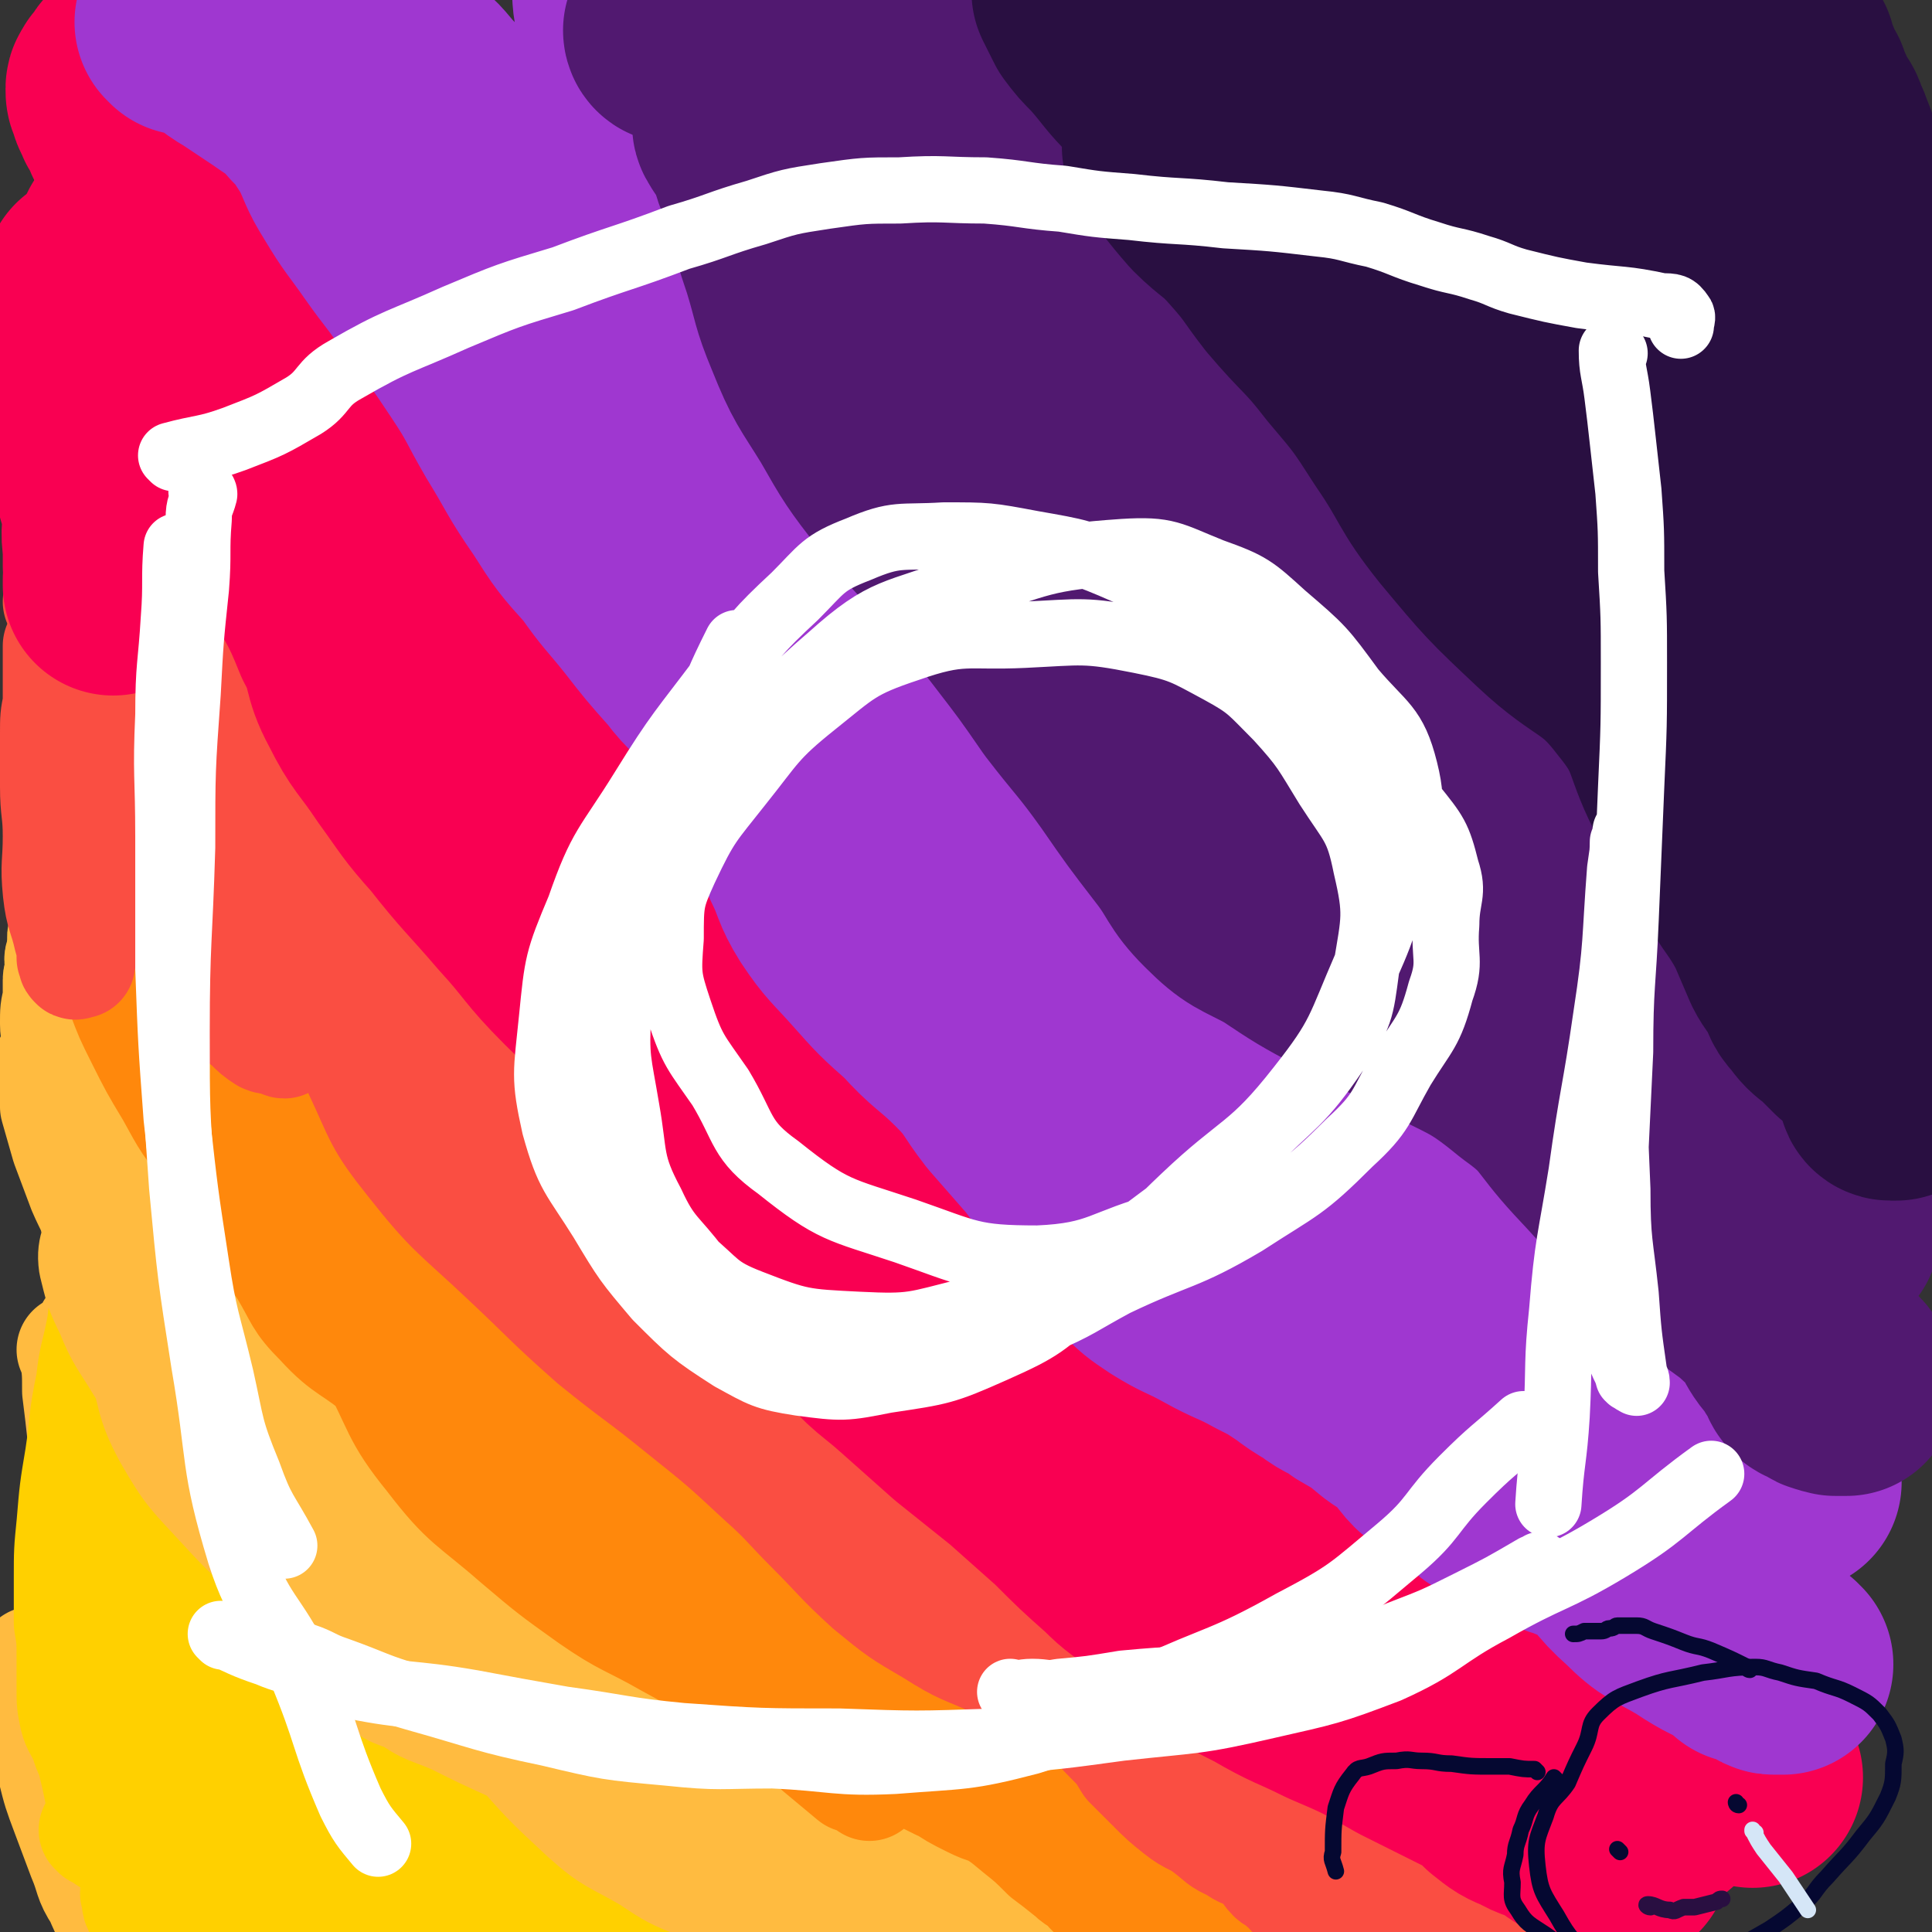 <svg viewBox='0 0 700 700' version='1.1' xmlns='http://www.w3.org/2000/svg' xmlns:xlink='http://www.w3.org/1999/xlink'><rect x="0" y="0" width="700" height="700" fill="#333333" stroke="none"/><g fill='none' stroke='#FFBB40' stroke-width='40' stroke-linecap='round' stroke-linejoin='round'><path d='M27,490c0,0 0,-1 -1,-1 0,0 1,0 1,1 0,0 0,0 0,0 1,7 1,7 1,14 1,8 1,8 2,17 2,15 1,15 3,29 2,17 1,17 4,33 2,15 2,15 4,29 2,13 1,13 4,25 2,11 3,10 5,21 1,6 -1,7 0,14 1,6 1,7 4,13 2,4 3,4 7,8 3,3 3,3 7,5 6,4 6,4 12,7 4,2 5,2 9,4 5,2 5,2 9,4 3,1 3,0 6,1 2,0 2,1 3,1 0,0 1,0 1,-1 -1,-1 -1,-1 -1,-3 -1,-3 -1,-4 -2,-7 -3,-9 -3,-9 -7,-17 -4,-9 -5,-9 -9,-17 -7,-13 -7,-13 -13,-26 -8,-17 -8,-17 -14,-34 -8,-22 -7,-22 -13,-45 -6,-20 -8,-20 -11,-41 -1,-11 2,-11 1,-22 0,-7 -1,-7 -3,-13 -1,-4 -1,-4 -2,-7 0,0 0,0 -1,0 0,0 0,-1 0,0 0,1 0,1 0,3 0,9 0,9 0,17 -1,14 -2,14 -2,29 -1,13 -1,13 0,27 0,13 1,13 2,25 1,12 1,12 3,23 1,9 1,9 4,18 2,7 2,7 5,13 3,6 4,6 6,12 1,3 -1,3 -1,7 1,5 1,5 2,9 1,1 1,1 2,2 '/><path d='M13,603c0,0 0,-1 -1,-1 0,0 1,0 1,0 1,7 1,7 2,14 0,5 0,5 1,11 1,7 1,7 3,14 2,8 2,8 5,16 3,8 3,8 6,16 3,7 2,8 6,14 3,7 3,7 8,12 3,4 3,4 6,7 3,2 2,3 5,4 6,1 6,0 11,0 7,-1 7,-1 14,-2 11,-2 11,-2 22,-5 10,-3 10,-2 21,-7 6,-2 5,-3 11,-6 5,-3 5,-4 10,-6 8,-2 8,-2 16,-4 9,-2 9,-2 18,-4 6,-2 6,-2 11,-4 2,-1 2,-1 5,-3 2,-1 2,-1 4,-2 0,0 0,0 0,0 '/><path d='M159,670c0,0 -1,-1 -1,-1 0,0 1,0 1,0 0,0 0,0 0,0 '/></g>
<g fill='none' stroke='#FEF190' stroke-width='40' stroke-linecap='round' stroke-linejoin='round'><path d='M46,513c0,0 -1,-2 -1,-1 0,5 1,6 1,11 0,7 0,7 0,14 0,12 0,12 0,23 0,13 1,13 1,26 0,13 -1,14 0,27 1,14 0,14 3,27 3,13 3,13 10,25 5,10 5,10 13,18 7,7 7,8 16,14 9,5 10,4 20,6 7,2 7,3 14,3 4,0 6,-1 7,-4 3,-5 1,-6 2,-11 0,-7 0,-7 1,-14 0,-9 1,-9 1,-18 0,-8 1,-9 -1,-16 -3,-12 -5,-12 -9,-23 -3,-10 -1,-11 -6,-21 -7,-15 -7,-15 -17,-28 -8,-11 -8,-11 -18,-21 -7,-8 -7,-8 -16,-16 -5,-5 -5,-5 -11,-9 -5,-3 -5,-4 -10,-6 -3,0 -3,1 -5,2 -1,0 -1,0 -1,0 -1,1 0,1 0,2 -2,4 -2,4 -3,8 -1,6 -1,7 0,13 0,7 0,7 1,14 1,7 1,7 2,15 2,10 2,10 4,20 2,9 3,9 5,18 2,11 -1,12 2,23 2,11 3,11 8,22 4,12 4,12 10,23 5,8 5,8 11,14 5,5 5,6 10,8 4,1 5,1 10,-1 4,-1 4,-1 7,-4 1,-2 0,-2 1,-4 '/></g>
<g fill='none' stroke='#FFD000' stroke-width='40' stroke-linecap='round' stroke-linejoin='round'><path d='M47,551c0,0 0,-1 -1,-1 0,0 1,0 1,0 0,0 0,0 0,0 0,6 0,6 0,12 0,6 0,6 0,12 0,10 0,10 0,20 0,13 -1,13 1,25 2,13 1,14 5,27 4,10 4,10 11,19 7,10 7,10 17,17 8,6 9,6 19,8 7,2 8,2 16,1 6,-2 7,-2 10,-6 3,-4 2,-6 2,-11 1,-7 1,-7 0,-14 -1,-8 -2,-8 -4,-16 -2,-12 0,-13 -5,-23 -7,-16 -8,-16 -18,-30 -11,-15 -11,-14 -23,-28 -8,-11 -8,-11 -17,-21 -6,-7 -6,-7 -12,-14 -3,-3 -3,-3 -5,-6 -2,-2 -3,-2 -4,-4 0,0 1,-1 1,-1 0,0 -1,0 -2,0 0,0 0,0 -1,1 0,0 0,0 0,0 0,0 0,1 0,1 1,3 1,3 1,5 2,5 2,5 4,11 2,8 2,7 4,15 2,9 0,10 3,19 4,12 4,12 10,23 7,12 7,12 16,24 8,10 9,10 18,20 6,7 6,7 14,14 5,5 5,5 11,10 2,2 3,1 5,4 1,0 1,1 1,1 0,1 -1,1 -1,1 0,0 0,0 0,0 -1,-7 -1,-7 -3,-14 -4,-12 -3,-12 -9,-23 -11,-21 -13,-20 -25,-40 -11,-17 -10,-17 -21,-34 -8,-12 -9,-12 -16,-24 -4,-8 -3,-8 -7,-16 -2,-6 -4,-6 -4,-11 -1,-6 2,-6 2,-11 1,-5 0,-5 -1,-11 -1,-5 -1,-5 -2,-10 0,-4 0,-4 0,-7 0,-3 0,-3 1,-5 0,-2 0,-2 0,-4 1,-1 1,-1 1,-2 0,0 0,0 0,0 0,1 0,1 -1,3 0,3 0,3 0,6 -1,9 -1,9 -2,17 -2,11 -3,11 -4,21 -3,14 -2,14 -4,27 -2,12 -2,12 -3,24 -1,10 -1,10 -1,20 0,8 0,8 0,16 1,6 1,6 1,12 0,6 0,6 0,12 0,5 0,5 1,10 1,4 2,4 4,9 1,4 2,4 3,9 1,4 1,4 2,9 2,5 2,5 4,10 1,3 1,3 3,7 2,3 2,3 3,6 2,4 3,4 4,8 0,3 -1,3 -1,6 1,3 0,4 2,6 2,3 2,3 4,6 3,3 3,2 5,5 4,3 3,3 7,6 4,3 4,3 8,4 5,2 5,2 9,3 4,2 4,2 8,2 4,1 4,1 8,1 2,0 2,0 5,0 2,0 2,0 5,0 1,0 0,-1 1,-1 1,0 1,0 2,0 0,0 0,0 1,0 0,-1 -1,-1 -1,-2 -2,-3 -1,-3 -3,-5 -2,-1 -3,-1 -5,-2 '/><path d='M35,664c0,0 0,-1 -1,-1 0,0 1,0 1,0 0,0 0,0 0,0 0,1 0,0 -1,0 0,0 1,0 1,0 0,0 0,0 0,0 0,1 0,0 -1,0 0,0 1,0 1,0 3,3 3,3 7,5 9,6 9,6 19,10 9,3 9,2 19,5 11,2 11,3 22,5 10,1 10,0 21,0 6,0 6,0 13,1 5,0 5,0 11,1 13,1 13,2 27,3 14,2 14,1 28,3 10,1 10,1 21,2 10,1 10,0 20,0 7,0 7,1 15,1 6,0 6,0 12,-1 5,0 5,-1 9,-1 6,-1 6,0 11,-1 3,-1 3,-1 6,-2 3,-1 3,-1 6,-2 1,-1 1,-1 2,-2 0,0 0,0 0,0 '/><path d='M126,653c0,0 -1,-1 -1,-1 0,0 1,0 1,0 0,0 0,0 0,0 0,1 -1,0 -1,0 4,0 5,0 9,0 7,1 7,1 14,3 10,2 10,1 20,3 7,2 7,3 13,5 5,2 5,1 9,3 5,1 5,1 9,3 1,1 1,1 2,2 0,1 0,1 0,2 0,0 0,0 0,1 0,0 0,0 0,0 -2,-1 -2,-1 -3,-2 -3,-2 -3,-2 -5,-4 -6,-5 -6,-5 -13,-10 -5,-6 -5,-6 -11,-11 -9,-8 -9,-8 -19,-14 -15,-10 -17,-9 -31,-20 -10,-7 -9,-9 -18,-18 -8,-10 -9,-10 -17,-21 -8,-11 -9,-10 -15,-22 -5,-10 -4,-10 -7,-21 -3,-8 -3,-8 -5,-17 -2,-7 -2,-7 -4,-14 -1,-8 -1,-8 -2,-15 0,-6 -1,-6 -1,-12 -1,-6 -1,-6 -1,-13 0,-6 0,-6 0,-12 -1,-5 -1,-5 -2,-10 0,-4 0,-4 1,-9 0,-2 0,-2 0,-5 1,-3 1,-3 1,-6 0,-1 0,-1 0,-2 0,0 0,0 0,-1 0,-1 0,-1 0,-1 0,-1 -1,-1 -1,-2 0,0 0,-1 0,-1 0,0 0,0 0,1 0,0 0,0 0,1 0,2 0,2 0,5 -1,4 -1,4 -1,8 0,8 0,8 0,16 0,8 0,8 0,16 0,9 0,9 0,19 0,10 0,10 0,21 0,9 0,9 0,19 0,9 0,9 0,19 0,8 0,8 0,17 0,9 0,9 0,17 0,9 -1,9 0,18 1,10 1,10 4,20 3,9 3,10 7,19 4,9 4,9 10,17 6,8 7,8 14,14 9,8 9,8 19,14 9,6 10,5 20,10 6,3 6,3 12,6 3,1 3,1 6,2 9,1 9,1 18,2 '/></g>
<g fill='none' stroke='#FFBB40' stroke-width='40' stroke-linecap='round' stroke-linejoin='round'><path d='M47,402c0,0 -1,-1 -1,-1 0,3 1,4 1,8 0,4 0,4 0,8 0,6 0,6 0,11 0,8 -1,8 0,15 1,10 1,10 3,19 4,14 4,14 10,28 7,16 7,16 16,31 10,16 9,16 20,31 10,12 12,11 22,23 8,10 9,10 15,21 3,6 0,8 4,12 5,6 7,5 14,8 8,4 8,2 16,5 8,3 8,4 15,8 5,2 5,3 11,5 4,2 4,2 8,3 4,1 4,1 8,2 3,0 3,0 5,1 3,0 3,-1 6,-1 0,0 0,0 1,1 1,0 1,0 1,0 1,0 1,0 1,0 0,0 0,0 0,0 -1,0 -1,0 -2,0 -5,-2 -5,-2 -9,-4 -6,-4 -7,-3 -13,-7 -7,-5 -7,-5 -13,-10 -7,-6 -7,-6 -15,-12 -11,-9 -11,-9 -22,-18 -17,-12 -19,-10 -35,-24 -13,-12 -11,-13 -22,-26 -11,-13 -12,-12 -22,-26 -10,-12 -10,-12 -17,-26 -5,-11 -4,-11 -7,-23 -2,-8 -1,-8 -3,-16 -2,-7 -3,-7 -5,-15 0,-4 2,-5 1,-9 -2,-5 -3,-5 -6,-10 -3,-6 -4,-5 -7,-11 -3,-4 -3,-4 -5,-9 -1,-2 0,-2 0,-5 -1,-2 -2,-2 -3,-4 0,-1 1,-1 1,-1 0,0 0,0 0,-1 0,0 0,0 1,0 0,0 0,0 0,-1 0,0 0,-1 0,0 1,0 2,1 2,2 2,1 2,1 3,2 1,5 2,5 3,9 2,6 2,6 3,12 1,9 1,9 3,17 2,11 2,11 5,21 3,11 4,11 7,22 3,12 2,12 5,24 5,15 3,16 10,29 8,14 9,14 20,26 10,11 11,11 23,22 11,9 13,7 22,18 7,8 5,9 12,18 4,5 3,6 9,10 8,6 9,5 18,9 10,5 10,5 21,10 8,3 8,3 16,7 9,4 9,5 18,8 4,1 4,1 8,1 '/><path d='M51,400c0,0 -1,-1 -1,-1 0,3 1,4 1,7 0,4 0,4 1,7 1,7 0,7 2,13 2,9 2,9 6,17 5,11 4,11 11,21 9,13 10,13 20,26 12,14 13,13 24,28 8,9 8,9 15,20 6,9 4,10 10,19 7,9 7,9 16,16 11,9 12,8 24,17 8,5 7,6 15,12 7,4 7,5 13,9 7,4 7,4 14,8 6,3 7,2 14,5 5,2 5,1 11,4 5,2 5,2 10,4 3,1 3,1 6,2 3,1 3,1 5,3 2,1 2,2 3,3 1,1 1,1 2,2 1,0 1,0 2,0 0,1 1,0 1,1 0,0 0,0 0,0 0,1 0,1 0,1 0,1 0,1 -1,1 -1,1 -2,1 -4,0 -3,0 -3,0 -7,-1 -8,-2 -8,-2 -16,-5 -12,-5 -12,-5 -24,-11 -12,-6 -12,-6 -23,-13 -12,-9 -12,-9 -22,-19 -15,-15 -13,-17 -29,-31 -19,-16 -23,-12 -41,-30 -14,-15 -11,-18 -22,-36 -10,-15 -10,-15 -19,-30 -9,-13 -9,-13 -16,-27 -5,-9 -4,-9 -8,-19 -3,-8 -3,-8 -6,-16 -2,-7 -1,-7 -3,-13 -1,-6 0,-6 -1,-12 -2,-7 -3,-7 -6,-14 -1,-4 -1,-4 -2,-9 -2,-5 -1,-5 -2,-10 -1,-4 -1,-4 -1,-8 -1,-2 0,-2 0,-3 0,-2 0,-2 1,-3 0,0 0,0 1,0 0,-1 0,-1 0,-1 0,0 0,0 0,0 1,1 1,1 2,1 1,0 1,0 1,1 2,1 2,1 3,2 3,3 2,3 5,6 3,6 4,6 7,11 3,7 4,7 6,15 3,10 0,10 3,20 4,14 5,14 11,28 7,15 6,16 15,30 9,16 10,16 21,32 10,15 12,14 21,30 8,14 8,15 14,30 4,11 2,11 7,22 6,11 5,12 14,20 9,9 11,7 22,14 8,5 8,6 16,10 9,5 9,5 19,9 10,3 10,3 20,5 10,3 10,2 20,5 5,2 5,2 11,4 5,1 5,2 10,4 4,1 5,1 8,3 5,2 5,2 9,6 4,3 4,4 8,7 0,0 0,0 0,0 '/><path d='M224,614c0,0 -1,-1 -1,-1 0,0 0,0 1,0 0,0 0,0 0,0 7,3 7,2 14,5 7,3 6,4 12,8 7,4 7,4 14,9 10,7 10,8 21,15 10,7 10,6 20,12 9,5 9,5 18,10 6,4 6,4 13,7 7,4 7,4 13,7 3,2 3,2 6,5 1,1 1,1 2,3 0,2 0,2 0,4 0,0 0,0 0,1 0,0 0,0 0,1 0,0 0,0 0,0 0,0 0,0 0,0 -1,0 -1,0 -2,0 -1,0 -1,0 -2,0 -5,-1 -5,-1 -9,-3 -7,-3 -7,-3 -15,-6 -8,-5 -8,-4 -16,-9 -12,-8 -11,-9 -23,-16 -13,-8 -14,-7 -28,-15 -15,-8 -16,-7 -31,-15 -14,-7 -14,-7 -27,-14 -11,-6 -12,-5 -20,-13 -9,-8 -9,-9 -16,-19 -8,-13 -7,-14 -15,-26 -10,-13 -10,-13 -21,-26 -12,-13 -15,-11 -24,-26 -6,-9 -2,-12 -7,-22 -4,-10 -5,-9 -12,-18 -5,-7 -6,-6 -12,-13 -4,-5 -4,-5 -8,-9 -4,-5 -4,-5 -7,-11 -2,-2 -2,-2 -3,-5 -1,-2 -1,-2 -2,-4 0,0 0,0 0,-1 0,0 0,0 0,0 0,0 0,0 0,0 2,2 3,2 4,4 11,15 11,16 21,31 15,22 16,21 29,43 14,25 11,26 24,51 11,19 10,20 22,37 13,19 14,19 28,35 13,15 13,15 27,28 10,9 11,8 23,15 9,6 9,6 19,10 8,4 8,4 15,7 5,2 5,2 11,4 3,1 3,0 6,1 3,0 4,-1 7,0 2,0 2,1 5,1 2,1 2,1 5,1 2,1 2,1 4,1 0,0 0,0 1,0 0,0 1,0 0,0 0,-1 0,-1 -1,-1 -2,-2 -3,-1 -5,-3 -8,-5 -8,-6 -16,-11 -11,-8 -11,-8 -22,-15 -18,-12 -18,-11 -36,-23 -15,-10 -15,-10 -30,-21 -12,-9 -12,-9 -24,-19 -12,-10 -11,-12 -23,-21 -18,-13 -20,-9 -37,-22 -13,-10 -12,-12 -23,-23 -12,-12 -12,-11 -23,-23 -9,-10 -9,-10 -17,-21 -6,-10 -7,-10 -11,-20 -4,-8 -4,-9 -6,-17 -1,-7 2,-7 1,-13 -1,-7 -2,-7 -5,-14 -3,-8 -3,-8 -6,-16 -2,-7 -2,-7 -4,-14 0,-6 0,-6 0,-12 0,-5 1,-5 1,-10 0,-4 -1,-4 -1,-8 0,-5 0,-5 1,-9 0,-3 0,-3 0,-7 0,-2 1,-2 1,-4 0,-3 -1,-3 0,-5 0,-1 1,0 2,-1 1,-1 0,-1 1,-2 0,-1 1,0 2,-1 1,0 1,0 2,0 1,0 2,0 3,1 2,3 2,3 4,7 4,6 4,6 7,12 5,11 4,12 8,23 6,16 5,17 12,32 11,21 11,20 24,39 10,16 11,15 22,30 11,15 13,14 22,30 6,11 2,13 6,25 5,11 5,11 12,21 7,10 8,9 17,18 8,7 9,7 17,14 6,6 6,7 12,12 7,6 7,6 14,11 7,5 7,5 15,8 6,3 6,3 12,5 7,4 7,4 14,7 4,2 4,2 8,4 3,1 3,2 6,4 2,1 2,0 4,1 1,0 1,0 2,1 1,1 1,1 2,1 0,1 0,1 1,2 0,0 1,0 1,0 0,0 0,0 0,0 1,0 0,0 1,0 0,0 0,0 0,0 1,0 1,0 1,0 0,0 0,0 0,1 -1,0 -1,-1 -1,-1 -5,-2 -5,-2 -9,-5 -11,-6 -12,-6 -21,-14 -17,-13 -17,-13 -31,-28 -16,-17 -16,-17 -30,-36 -11,-15 -11,-15 -20,-30 -4,-6 -4,-7 -6,-13 -1,-4 -1,-5 -1,-7 0,-1 0,0 1,1 0,0 0,0 0,0 0,0 0,0 0,0 5,6 5,6 11,12 12,13 12,13 25,24 18,17 18,17 36,33 15,14 15,15 30,29 15,14 14,15 29,29 12,10 12,11 25,20 11,7 12,7 24,12 10,5 10,4 20,7 8,2 8,1 15,2 6,1 6,1 12,2 3,0 3,1 7,1 2,0 2,-1 4,-1 2,0 2,0 4,0 1,0 1,0 3,0 0,0 0,1 1,1 0,0 0,0 0,0 -2,-2 -2,-2 -4,-3 -2,-2 -2,-2 -5,-4 -3,-1 -3,-1 -7,-2 -5,-2 -5,-2 -11,-4 -8,-2 -9,-1 -17,-3 -10,-2 -10,-1 -20,-3 -9,-2 -9,-2 -17,-5 -9,-3 -9,-2 -18,-6 -10,-4 -10,-4 -19,-8 -12,-5 -12,-5 -24,-10 -17,-8 -17,-7 -33,-17 -15,-8 -15,-8 -29,-19 -13,-9 -14,-9 -24,-21 -7,-8 -6,-9 -11,-20 -4,-7 -4,-7 -7,-15 -1,-4 -1,-4 -2,-8 0,-3 0,-3 0,-6 0,-1 0,-1 -1,-3 0,0 0,0 0,0 '/></g>
<g fill='none' stroke='#FF880C' stroke-width='40' stroke-linecap='round' stroke-linejoin='round'><path d='M46,305c0,0 0,-1 -1,-1 0,0 1,0 1,1 0,2 0,2 0,5 1,5 0,5 1,9 2,7 2,7 6,14 5,10 5,10 12,19 10,14 11,13 23,26 13,14 14,13 26,29 11,13 10,14 20,28 6,9 4,12 12,19 14,11 17,8 33,18 12,7 11,8 23,16 14,9 15,8 28,17 12,8 12,9 23,18 8,7 9,6 16,15 7,8 6,8 11,17 6,8 5,8 10,16 5,8 5,8 10,16 6,7 5,7 12,14 6,7 6,7 13,13 6,6 7,6 14,12 6,6 6,6 13,12 3,3 3,4 7,7 3,3 3,3 6,6 1,1 1,2 3,3 1,1 1,0 2,1 1,0 1,0 1,0 0,0 0,0 0,0 0,0 0,0 0,0 -1,1 0,2 -1,2 -1,1 -1,1 -2,1 -2,0 -2,-1 -5,-1 -5,-2 -5,-1 -11,-4 -6,-3 -6,-3 -12,-7 -10,-6 -10,-6 -20,-12 -12,-6 -13,-5 -24,-13 -13,-10 -12,-11 -25,-22 -18,-16 -19,-15 -37,-31 -16,-14 -16,-14 -32,-30 -13,-12 -13,-12 -25,-26 -9,-9 -9,-10 -17,-20 -8,-9 -7,-10 -15,-17 -12,-12 -14,-10 -26,-21 -10,-9 -10,-10 -17,-20 -5,-9 -4,-10 -9,-19 -5,-7 -5,-7 -11,-15 -5,-6 -5,-6 -11,-13 -4,-5 -4,-5 -8,-10 -2,-4 -3,-4 -6,-7 -2,-3 -2,-3 -5,-6 -1,-1 0,-2 -1,-4 -1,-1 -1,-1 -2,-3 0,-1 0,0 -1,-1 0,-1 0,-1 -1,-1 0,0 0,0 0,0 -1,-1 -1,-1 -1,-1 0,0 1,0 1,0 0,0 0,-1 0,-1 0,1 0,1 1,2 1,3 1,3 3,5 6,12 5,12 12,23 10,16 11,15 22,31 15,20 16,19 30,40 11,18 9,19 20,38 10,18 8,20 21,36 13,17 15,16 31,30 13,11 13,11 27,21 13,9 14,8 28,16 11,6 11,6 22,12 9,5 9,5 17,10 7,4 7,4 14,7 7,4 7,5 14,9 8,3 8,3 15,7 9,3 9,3 17,7 8,3 8,3 15,7 7,4 7,4 13,9 5,4 5,4 10,9 4,3 4,3 9,7 3,3 4,2 7,6 4,2 3,3 6,6 4,3 4,3 8,5 5,4 5,4 10,7 5,4 5,4 11,7 6,2 6,3 12,5 6,3 7,2 13,5 4,1 4,2 8,4 3,1 3,1 6,3 2,1 2,1 4,2 2,1 1,1 3,2 2,0 2,0 4,1 1,0 1,0 2,0 1,0 1,0 1,0 1,0 1,0 1,1 1,0 1,0 1,0 0,0 0,1 -1,1 -2,0 -2,0 -4,-1 -9,-5 -10,-5 -17,-13 -11,-12 -9,-14 -21,-26 -19,-20 -21,-19 -41,-38 -20,-18 -20,-18 -39,-35 -16,-15 -16,-15 -32,-29 -12,-10 -12,-10 -24,-19 -8,-7 -8,-7 -17,-14 -4,-4 -4,-4 -9,-7 -2,-2 -3,-2 -5,-4 -2,-1 -2,-2 -2,-3 -1,-2 -1,-2 -1,-3 0,-1 0,-1 0,-2 0,0 0,0 0,0 1,0 1,-1 1,-1 1,1 1,1 1,2 2,2 2,2 5,4 7,9 7,9 15,18 11,10 10,11 22,20 16,15 17,14 34,28 14,11 13,11 27,21 11,8 11,8 22,16 8,6 8,6 16,11 7,4 8,4 16,8 8,3 8,3 16,6 6,2 6,1 13,3 2,0 2,0 4,0 2,0 2,0 4,1 0,0 1,0 1,0 0,1 0,1 0,1 0,1 0,1 -1,2 0,0 -1,0 -2,1 -1,0 -1,0 -2,1 -2,0 -2,0 -4,0 -3,-1 -3,-1 -6,-3 -6,-3 -6,-4 -12,-8 -10,-6 -9,-6 -19,-11 -14,-7 -14,-6 -28,-14 -15,-7 -15,-7 -30,-16 -15,-10 -15,-10 -30,-21 -16,-11 -16,-10 -30,-23 -11,-10 -11,-11 -21,-22 -9,-10 -8,-10 -16,-20 -8,-9 -8,-10 -16,-18 -8,-7 -9,-7 -18,-13 -9,-7 -10,-6 -19,-13 -9,-7 -9,-7 -17,-15 -9,-9 -10,-8 -17,-18 -8,-10 -7,-10 -13,-20 -4,-8 -4,-8 -8,-15 -2,-6 -1,-6 -5,-11 -4,-5 -5,-4 -11,-9 -7,-5 -7,-5 -14,-10 -6,-4 -6,-4 -12,-9 -4,-4 -5,-3 -7,-8 -2,-3 0,-4 -1,-7 -2,-3 -2,-3 -4,-5 -3,-2 -3,-1 -6,-2 -1,0 -1,0 -1,0 0,0 0,0 0,0 0,0 0,0 0,0 0,0 0,0 0,0 2,1 2,0 4,1 5,3 6,2 9,6 7,8 5,10 10,19 9,16 7,17 17,31 18,25 21,23 40,47 18,23 17,24 35,48 17,22 18,21 35,43 13,15 14,15 26,30 8,10 8,10 16,20 6,7 6,7 12,15 3,4 3,4 7,9 1,2 1,2 3,5 1,1 1,1 2,2 0,0 0,0 0,0 0,0 0,0 0,0 0,0 0,0 0,0 0,0 0,0 0,0 -3,-2 -3,-2 -6,-3 -6,-5 -6,-5 -12,-10 -8,-7 -7,-7 -16,-14 -15,-12 -15,-12 -30,-24 -19,-15 -19,-15 -37,-30 -15,-12 -15,-12 -30,-26 -13,-11 -12,-12 -25,-23 -10,-10 -9,-10 -20,-19 -11,-10 -13,-8 -23,-19 -8,-8 -7,-9 -13,-19 -7,-10 -5,-11 -12,-21 -7,-11 -8,-11 -15,-22 -8,-10 -8,-10 -14,-21 -6,-10 -6,-10 -11,-20 -4,-8 -4,-8 -7,-16 -2,-7 -3,-7 -4,-14 -1,-5 1,-6 1,-11 -1,-5 -2,-4 -3,-9 -2,-5 -2,-5 -3,-10 -2,-7 -1,-7 -2,-14 -1,-6 -2,-6 -3,-11 0,-5 1,-5 1,-10 1,-4 1,-4 1,-8 0,-2 0,-2 1,-5 0,-1 0,-1 0,-3 0,0 0,0 0,-1 0,0 0,0 0,0 0,0 0,0 0,0 0,-1 1,-1 1,-1 0,-1 1,-1 1,-1 0,0 0,0 0,-1 0,0 0,0 0,0 '/><path d='M47,250c0,0 -1,-1 -1,-1 0,5 1,6 1,11 0,7 0,7 0,14 0,10 0,10 0,20 1,14 1,14 3,28 2,16 2,16 6,32 5,17 3,18 10,34 7,17 10,16 19,31 0,1 0,1 1,2 '/></g>
<g fill='none' stroke='#FA4E42' stroke-width='40' stroke-linecap='round' stroke-linejoin='round'><path d='M52,211c0,0 -1,-1 -1,-1 0,4 0,5 1,9 2,11 2,11 5,21 3,11 3,11 8,22 5,13 5,13 12,26 8,15 8,15 17,30 10,17 12,16 21,34 9,17 7,19 15,36 8,17 7,18 19,33 15,19 16,18 34,35 16,15 15,15 32,30 16,13 16,12 32,25 15,12 15,12 29,25 9,8 9,9 18,18 10,10 10,11 21,21 11,9 11,9 23,16 11,7 11,6 22,11 8,4 9,4 16,8 8,4 8,4 15,10 6,4 6,5 11,10 4,4 4,4 7,9 4,4 4,4 8,8 5,5 5,5 10,9 5,4 6,3 11,7 4,3 4,4 9,6 4,3 4,2 8,4 4,3 3,4 6,7 1,1 1,0 2,1 1,1 1,1 2,2 2,1 2,2 3,3 1,1 1,1 2,1 1,1 1,1 2,2 1,1 1,1 2,2 2,1 2,1 3,2 2,1 2,1 4,1 1,1 1,1 3,2 2,0 2,1 4,1 1,0 2,0 3,0 1,1 1,1 2,1 2,0 2,0 3,0 1,1 1,1 2,1 0,0 0,0 1,1 0,0 0,0 1,0 0,1 0,1 0,1 0,0 0,0 1,1 0,0 0,0 1,0 0,0 0,0 0,1 1,0 1,0 1,0 0,0 1,1 1,1 -1,-1 -1,-1 -2,-2 -5,-5 -5,-5 -10,-9 -8,-7 -9,-6 -16,-13 -10,-10 -10,-10 -19,-20 -9,-10 -7,-11 -17,-20 -12,-13 -12,-12 -25,-23 -15,-13 -15,-13 -30,-25 -19,-15 -19,-15 -37,-30 -15,-11 -15,-11 -29,-22 -11,-9 -11,-9 -22,-18 -8,-7 -8,-7 -15,-13 -8,-7 -8,-7 -16,-13 -11,-8 -11,-8 -22,-16 -15,-11 -15,-10 -29,-22 -14,-12 -14,-12 -26,-25 -10,-10 -10,-11 -18,-22 -6,-9 -5,-10 -11,-19 -6,-7 -5,-8 -13,-13 -11,-9 -13,-6 -25,-15 -11,-8 -10,-8 -19,-18 -9,-9 -8,-9 -15,-19 -8,-11 -9,-10 -17,-21 -6,-10 -5,-10 -11,-21 -4,-9 -5,-9 -9,-19 -3,-8 -2,-8 -4,-16 -1,-7 -2,-7 -3,-14 -2,-4 -2,-4 -2,-8 -1,-4 0,-4 1,-8 0,-3 1,-3 1,-6 0,-2 -1,-1 -2,-3 -1,-1 -1,-1 -1,-2 0,0 0,0 0,0 1,-1 1,-1 1,-1 0,0 0,0 0,0 0,0 0,0 0,0 0,-1 0,-1 0,-1 0,1 0,1 1,2 1,1 1,1 1,3 2,5 2,5 2,9 1,6 1,6 1,12 0,6 0,6 0,11 0,4 0,4 0,8 0,5 0,5 0,9 0,2 0,2 0,4 0,2 0,2 0,4 0,1 0,1 0,3 0,1 0,1 0,2 0,0 0,0 0,1 0,0 0,0 0,1 0,0 0,1 0,1 0,-2 0,-3 0,-5 0,-4 0,-4 0,-8 0,-5 0,-5 -1,-10 -1,-5 -1,-5 -2,-10 0,-4 0,-4 -1,-9 0,-3 -1,-3 -1,-6 0,-2 0,-2 0,-4 0,-1 0,-1 1,-3 0,0 0,0 0,-1 0,0 0,0 0,0 0,0 0,0 0,0 -1,1 -1,1 -1,2 0,4 -1,4 -1,7 -1,11 -1,11 -2,22 -1,13 -1,13 -2,25 -1,14 -1,14 -3,27 -1,11 -1,11 -3,22 -1,5 -2,5 -3,11 0,3 0,3 0,6 -1,2 -1,2 -1,3 1,1 1,1 1,2 0,0 0,-1 0,0 0,0 0,0 0,0 0,1 1,1 1,1 -1,0 -2,1 -2,0 -1,0 0,-1 -1,-2 0,-3 0,-4 -1,-7 -2,-9 -3,-8 -4,-17 -1,-10 0,-10 0,-20 0,-9 -1,-9 -1,-18 0,-10 0,-10 0,-19 0,-6 0,-6 1,-11 0,-4 0,-4 0,-8 0,-3 0,-3 0,-5 0,-2 0,-2 0,-3 0,-1 0,-1 0,-1 0,-1 0,-1 0,-1 0,-1 0,-1 0,-2 0,-1 0,-1 0,-1 0,0 0,0 0,0 '/><path d='M22,219c0,0 0,-1 -1,-1 0,0 1,0 1,1 0,0 0,0 0,0 0,0 0,-1 -1,-1 0,0 1,0 1,1 0,0 0,0 0,0 3,0 3,0 5,1 1,1 1,0 2,1 10,4 11,3 20,9 8,6 7,8 15,15 13,12 13,11 26,23 15,14 17,13 30,29 12,14 11,16 21,32 10,14 8,16 20,29 14,17 16,15 32,30 19,20 18,20 36,40 17,18 18,17 34,36 13,17 12,18 24,36 11,17 10,17 21,34 12,16 12,17 26,32 14,15 15,13 31,26 13,10 13,11 27,20 6,4 7,4 13,8 6,4 6,4 11,8 7,4 7,5 15,8 10,5 10,4 20,8 8,3 8,3 16,6 4,3 4,3 9,6 2,2 2,2 5,4 3,2 3,2 7,4 3,2 3,2 6,4 2,2 3,1 5,3 3,2 2,3 5,6 0,1 0,1 1,2 1,1 1,1 2,2 1,2 1,1 2,3 1,1 1,1 2,3 1,1 0,1 1,2 1,2 1,2 2,3 1,1 1,1 2,2 0,1 0,1 1,1 0,0 0,0 0,0 1,1 0,1 1,2 1,0 1,0 1,1 1,0 1,0 1,0 1,1 1,1 2,2 0,0 0,0 1,0 0,0 0,0 0,0 -1,-2 -1,-2 -3,-4 -7,-8 -7,-9 -15,-16 -17,-15 -17,-15 -34,-30 -12,-11 -11,-12 -24,-24 -13,-11 -13,-11 -26,-21 -14,-10 -15,-9 -28,-19 -15,-10 -15,-11 -29,-21 -16,-12 -15,-12 -31,-24 -16,-11 -16,-10 -32,-21 -14,-10 -14,-9 -27,-20 -16,-13 -15,-14 -30,-27 -19,-17 -20,-16 -36,-34 -14,-16 -14,-16 -25,-34 -8,-13 -7,-14 -14,-28 -6,-12 -5,-12 -11,-24 -8,-16 -6,-17 -16,-32 -14,-20 -19,-17 -33,-38 -11,-15 -7,-18 -17,-33 -8,-15 -11,-14 -20,-28 -7,-11 -7,-12 -13,-23 -5,-9 -5,-8 -9,-17 -3,-7 -2,-8 -4,-15 -2,-6 -3,-6 -4,-12 -1,-5 -1,-5 -1,-9 0,-4 2,-5 2,-8 -1,-2 -3,-1 -5,-3 -1,-1 -1,-1 -2,-2 -1,-1 -1,-1 -1,-1 0,0 0,0 0,0 0,0 0,-1 0,0 0,0 0,0 1,1 1,3 1,3 2,6 2,8 2,8 3,17 2,11 2,11 3,22 2,17 2,17 3,33 1,17 0,17 1,34 1,16 1,16 3,32 2,17 2,17 5,33 3,12 3,12 7,24 4,9 4,9 9,17 4,7 4,7 9,12 4,5 4,4 9,8 3,3 3,3 6,5 2,1 3,0 5,1 1,0 1,1 2,1 0,-1 1,-1 1,-1 0,-2 -1,-2 -1,-3 -5,-9 -6,-8 -11,-17 -7,-12 -6,-13 -12,-26 -7,-17 -7,-17 -14,-34 -5,-15 -6,-15 -10,-31 -4,-11 -3,-11 -6,-22 -2,-7 -2,-7 -4,-15 -1,-5 -1,-5 -2,-10 0,-4 0,-4 0,-7 0,-3 2,-4 0,-7 -1,-3 -2,-3 -4,-5 -3,-3 -3,-2 -6,-4 -1,-1 -1,-1 -3,-2 -1,0 -1,0 -1,-1 -1,0 -1,-1 -1,-1 0,-1 0,-1 0,-1 0,-1 1,-1 1,-1 1,0 1,0 1,-1 0,0 0,0 1,-1 '/><path d='M427,602c0,0 -1,-1 -1,-1 0,0 0,0 0,0 4,2 4,2 8,4 7,3 8,2 14,5 8,4 7,5 14,10 9,6 9,6 18,13 10,7 10,6 20,14 9,7 9,7 18,14 7,6 6,7 13,12 9,6 9,6 18,12 9,5 9,5 18,9 8,4 9,3 17,6 6,2 6,1 10,4 2,1 1,2 1,4 0,0 0,0 0,1 0,0 0,0 0,0 -1,1 -1,1 -1,1 0,0 0,0 0,1 0,0 0,0 0,0 -1,0 -1,0 -1,1 -1,0 -1,0 -1,-1 -1,0 -1,0 -2,0 -1,-1 -1,-1 -2,-1 -1,-1 -1,-1 -3,-2 -6,-3 -6,-3 -12,-6 -9,-4 -9,-5 -18,-9 -13,-5 -13,-5 -26,-10 -14,-5 -14,-5 -27,-11 -11,-5 -11,-6 -22,-13 -12,-6 -12,-6 -24,-13 -6,-4 -6,-5 -13,-9 -5,-5 -5,-5 -11,-9 -6,-4 -7,-4 -13,-7 -8,-5 -8,-5 -16,-10 -7,-4 -7,-4 -13,-10 -10,-8 -10,-8 -19,-17 -12,-11 -11,-12 -23,-23 -11,-12 -11,-12 -22,-24 -7,-8 -7,-8 -15,-16 -7,-8 -7,-8 -13,-16 -5,-6 -5,-6 -10,-12 -5,-7 -4,-8 -9,-15 -7,-10 -6,-10 -13,-19 -8,-10 -8,-10 -17,-18 -12,-12 -12,-12 -24,-23 -10,-9 -10,-9 -19,-19 -10,-9 -11,-9 -20,-20 -8,-8 -7,-9 -14,-18 -7,-9 -6,-10 -13,-19 -9,-11 -8,-11 -18,-21 -12,-12 -16,-9 -27,-21 -8,-10 -6,-11 -12,-22 -5,-11 -5,-11 -11,-21 -7,-11 -8,-10 -15,-21 -6,-9 -6,-9 -11,-19 -5,-8 -5,-8 -9,-17 -3,-6 -3,-6 -6,-13 -3,-6 -3,-5 -6,-11 -2,-5 -2,-5 -3,-10 0,-4 1,-4 1,-9 0,-3 0,-4 -1,-7 0,-2 -1,-2 -1,-4 -1,-3 -2,-3 -2,-5 -1,-1 0,-1 0,-3 0,-1 0,-1 -1,-2 0,-1 0,-1 0,-1 0,-1 0,-1 0,-2 0,-1 0,-1 0,-3 1,0 1,0 1,-1 0,0 0,0 0,-1 0,0 0,0 0,-1 0,0 0,0 0,0 0,-1 0,-1 0,-2 0,0 0,0 0,-1 0,0 0,0 0,-1 0,-1 0,-1 0,-2 0,-1 0,-1 0,-2 0,-1 0,-1 0,-3 0,-1 0,-1 0,-2 0,-1 0,-1 0,-3 0,-2 0,-2 0,-4 0,-1 0,-1 0,-2 0,-1 0,-1 0,-2 0,0 0,0 0,-1 0,-1 0,-1 0,-2 '/></g>
<g fill='none' stroke='#F90052' stroke-width='80' stroke-linecap='round' stroke-linejoin='round'><path d='M47,93c0,0 -1,-1 -1,-1 3,7 3,8 7,15 4,8 4,8 9,16 6,12 6,12 13,23 8,14 8,13 16,26 9,14 9,14 18,28 8,14 9,14 15,29 6,11 3,12 9,23 6,12 7,11 15,23 8,11 8,12 17,22 11,14 12,14 24,28 11,12 10,13 22,25 14,14 15,13 29,27 13,12 13,12 25,24 10,12 10,12 19,24 8,10 8,11 16,21 9,13 9,13 20,24 11,11 12,10 23,20 12,9 12,8 24,17 10,8 10,8 20,17 6,6 5,6 11,13 5,8 5,7 10,15 4,6 3,6 8,12 7,8 8,8 17,15 8,6 8,5 17,10 8,4 8,3 15,8 5,3 4,4 9,8 3,2 4,2 8,4 5,3 4,4 10,6 4,2 4,1 9,3 3,1 3,1 7,3 3,1 3,1 6,3 3,2 4,2 7,4 1,1 1,2 3,3 1,2 2,2 4,4 2,2 2,2 5,4 3,2 3,2 7,5 2,2 2,2 4,4 5,4 5,4 10,6 5,3 5,2 10,4 4,2 3,3 7,5 2,1 2,1 4,2 2,2 2,2 5,4 2,1 2,0 4,1 1,0 1,0 2,1 0,0 0,0 1,0 0,0 0,0 0,0 0,0 0,0 0,0 0,0 0,0 0,0 0,1 0,1 0,1 0,0 0,0 0,-1 -1,-1 -1,-1 -2,-2 -3,-3 -2,-3 -5,-5 -8,-5 -8,-5 -17,-10 -12,-6 -12,-5 -24,-11 -14,-7 -14,-7 -28,-14 -14,-8 -14,-8 -28,-14 -12,-6 -12,-5 -24,-12 -8,-4 -8,-4 -16,-10 -13,-10 -12,-10 -25,-21 -6,-5 -6,-4 -12,-10 -9,-8 -9,-8 -18,-17 -9,-8 -9,-8 -18,-16 -10,-8 -10,-8 -20,-16 -9,-8 -9,-8 -18,-16 -10,-9 -11,-8 -19,-18 -7,-8 -7,-9 -12,-18 -5,-8 -5,-8 -9,-17 -4,-9 -4,-9 -8,-18 -5,-9 -4,-9 -9,-18 -6,-11 -5,-11 -12,-21 -7,-10 -8,-9 -16,-18 -9,-9 -9,-8 -18,-17 -9,-9 -9,-9 -18,-18 -8,-9 -8,-10 -15,-20 -8,-9 -8,-9 -14,-19 -5,-9 -4,-9 -8,-18 -3,-8 -3,-8 -6,-15 -3,-6 -3,-7 -5,-13 -3,-6 -2,-7 -6,-12 -5,-6 -6,-6 -13,-12 -9,-7 -10,-5 -18,-13 -9,-7 -9,-7 -15,-16 -6,-7 -4,-8 -9,-16 -6,-9 -6,-9 -14,-17 -6,-7 -7,-6 -14,-12 -5,-5 -5,-5 -10,-10 -3,-2 -3,-2 -6,-4 -3,-3 -2,-3 -5,-6 -2,-3 -2,-3 -4,-6 -2,-2 -2,-2 -4,-5 -1,-2 -2,-2 -3,-5 0,-1 1,-1 1,-3 0,-1 -1,-1 -2,-2 -1,-1 -1,-1 -2,-2 -2,-1 -2,0 -3,-1 0,-1 0,-1 -1,-2 0,0 1,0 0,0 0,-1 0,-1 -1,-1 0,-1 1,-1 1,-1 0,0 0,0 -1,0 0,0 0,-1 0,-1 0,3 1,3 1,6 0,4 0,4 0,8 0,4 0,4 0,9 0,5 -1,5 0,10 0,6 1,6 2,12 0,6 0,6 0,13 1,7 0,7 1,14 1,6 2,6 3,12 0,6 -1,6 0,12 0,3 0,3 0,7 1,3 1,3 0,5 0,1 0,1 0,2 '/><path d='M47,88c0,0 -1,-1 -1,-1 4,3 5,3 9,7 6,5 6,5 12,10 9,7 9,7 18,15 11,10 12,9 22,21 9,11 9,12 16,24 8,13 7,14 14,27 9,14 9,14 19,28 11,14 12,13 23,27 10,13 9,14 19,28 11,14 11,14 22,28 10,13 10,13 21,25 11,14 11,13 22,27 8,10 7,10 14,21 8,11 7,12 15,23 9,14 9,14 19,28 9,12 9,12 19,23 13,14 14,13 28,25 12,12 12,12 24,23 9,9 9,9 18,18 7,8 6,9 12,17 6,7 5,8 13,13 10,6 11,4 23,8 11,4 12,3 22,8 8,3 7,4 14,8 9,6 9,5 17,11 8,6 8,6 15,12 5,4 6,4 11,7 4,3 4,3 8,6 5,4 5,5 11,8 6,4 6,4 12,7 8,4 8,3 16,7 8,5 9,5 16,10 5,5 5,5 9,11 2,2 1,3 2,6 '/><path d='M542,585c0,0 -2,-1 -1,-1 4,2 5,4 11,6 7,3 7,3 14,6 8,4 9,4 16,9 7,4 7,4 13,9 7,5 6,6 13,10 6,5 6,4 13,9 5,3 5,3 10,7 2,2 2,2 4,4 '/><path d='M506,603c0,0 -1,-1 -1,-1 0,0 1,1 0,0 -2,-1 -3,-1 -6,-2 -6,-4 -6,-3 -11,-8 -11,-9 -11,-9 -20,-20 -9,-10 -7,-11 -15,-22 -8,-12 -9,-12 -17,-23 -11,-14 -10,-14 -20,-29 -11,-15 -11,-15 -22,-30 -11,-15 -10,-16 -22,-31 -13,-15 -13,-15 -27,-29 -12,-13 -12,-13 -25,-25 -11,-10 -12,-9 -22,-20 -10,-11 -9,-12 -17,-23 -9,-10 -9,-10 -18,-20 -11,-12 -10,-12 -22,-23 -14,-14 -15,-13 -29,-26 -13,-13 -14,-12 -25,-26 -10,-12 -9,-13 -17,-27 -8,-13 -7,-14 -15,-27 -12,-18 -12,-18 -26,-35 -13,-18 -15,-16 -28,-34 -9,-13 -7,-15 -16,-28 -7,-11 -8,-10 -16,-20 -7,-8 -7,-8 -14,-16 -3,-5 -3,-6 -7,-11 -1,-3 -1,-3 -3,-6 -1,-3 -2,-3 -2,-6 -1,-1 -1,-1 -1,-3 0,-1 1,-1 1,-2 1,-1 1,-1 2,-1 1,-2 0,-2 1,-3 '/></g>
<g fill='none' stroke='#9F37D0' stroke-width='80' stroke-linecap='round' stroke-linejoin='round'><path d='M68,9c0,0 -1,-1 -1,-1 3,1 4,1 8,3 7,3 6,4 13,8 6,4 6,4 12,8 7,5 7,4 13,11 5,5 5,6 9,12 4,8 3,8 8,16 6,10 6,9 13,19 7,10 8,10 15,21 9,11 9,11 17,23 8,12 7,12 14,24 8,13 7,13 16,26 7,11 7,11 16,21 7,10 7,9 15,19 7,9 7,9 15,18 6,8 7,7 13,14 5,6 5,6 9,13 4,6 4,7 7,14 4,7 4,7 7,15 4,8 3,8 7,17 4,8 3,9 8,17 6,9 7,9 15,18 8,9 8,9 17,17 9,10 10,9 19,18 8,8 7,9 14,18 7,8 7,8 14,16 5,7 6,6 11,13 4,5 3,6 6,11 4,5 4,5 8,10 4,4 3,4 7,7 5,5 5,5 11,9 8,5 8,4 17,9 9,5 9,4 18,9 6,3 6,3 12,7 4,3 4,3 9,6 5,4 6,3 11,7 7,4 7,4 13,9 4,3 4,2 8,6 4,3 3,4 7,8 3,2 3,2 5,4 3,2 2,2 5,4 2,2 3,2 5,3 5,3 4,4 9,6 6,4 6,3 12,6 7,3 7,4 14,6 7,3 7,2 14,4 6,2 6,1 11,4 2,2 1,3 2,5 1,2 1,2 2,4 2,3 1,3 3,5 2,2 2,2 5,4 3,2 3,2 6,4 2,2 2,2 4,3 3,2 3,2 6,3 1,1 1,1 3,3 1,1 1,1 3,2 1,1 1,1 3,2 0,0 0,0 1,1 0,0 0,0 1,1 1,0 1,0 2,0 1,1 1,1 2,1 0,0 0,0 1,0 1,0 1,1 2,1 0,0 0,0 1,0 0,0 0,0 1,0 0,0 0,0 1,0 0,0 0,0 0,0 0,1 0,1 1,1 0,0 0,0 1,0 0,1 0,1 0,1 0,0 0,0 0,0 1,0 1,0 1,0 -1,0 -2,0 -3,0 -1,0 -1,0 -2,-1 -5,-2 -5,-2 -9,-5 -9,-5 -9,-4 -18,-10 -10,-6 -11,-5 -19,-13 -9,-8 -8,-9 -16,-19 -7,-9 -6,-11 -14,-19 -10,-11 -11,-11 -22,-20 -12,-10 -14,-8 -25,-18 -11,-9 -11,-10 -21,-20 -9,-10 -8,-11 -16,-21 -9,-9 -10,-8 -18,-17 -8,-10 -8,-10 -15,-20 -7,-11 -6,-12 -12,-23 -8,-13 -8,-13 -16,-25 -9,-13 -10,-12 -20,-25 -10,-12 -9,-13 -19,-25 -9,-12 -9,-12 -18,-24 -9,-10 -9,-10 -18,-19 -6,-8 -6,-8 -13,-15 -8,-9 -9,-9 -17,-18 -7,-8 -7,-8 -13,-18 -6,-8 -5,-9 -11,-18 -6,-9 -5,-10 -12,-19 -8,-11 -8,-12 -16,-22 -9,-11 -9,-11 -19,-20 -10,-9 -11,-8 -21,-16 -9,-8 -9,-8 -18,-17 -8,-7 -9,-7 -16,-16 -6,-8 -6,-8 -10,-17 -5,-9 -4,-9 -8,-18 -3,-5 -3,-5 -5,-11 -2,-5 -1,-6 -4,-11 -3,-5 -2,-5 -6,-9 -5,-6 -5,-6 -11,-10 -5,-5 -6,-5 -12,-9 -5,-4 -6,-3 -11,-7 -3,-3 -3,-3 -5,-7 -1,-1 0,-1 -1,-3 0,-1 0,-1 0,-3 0,0 0,0 0,-1 0,0 0,0 0,0 -1,-1 -1,0 -1,-1 0,0 0,0 -1,-1 0,0 0,-1 0,-1 0,0 1,0 1,0 1,1 2,1 2,2 2,2 2,2 4,4 3,5 1,6 5,11 10,11 11,10 21,20 16,14 16,14 31,28 18,18 17,19 35,37 16,16 16,16 32,32 12,12 13,12 24,25 9,11 9,12 17,24 8,13 7,14 15,25 9,14 9,14 21,26 11,12 12,11 24,22 15,13 15,13 29,27 12,12 13,12 24,25 10,13 8,15 18,28 9,14 7,16 18,27 15,15 19,11 35,25 12,10 11,12 22,23 10,10 11,9 21,20 8,9 8,9 15,19 8,10 6,12 16,20 9,9 11,8 23,14 14,8 14,7 29,14 6,4 7,3 13,8 2,2 1,4 4,6 3,4 3,4 7,6 4,2 4,2 8,4 3,2 3,2 6,4 2,3 2,3 4,6 1,2 2,1 3,4 1,2 1,2 2,4 1,1 1,1 2,2 1,0 1,0 2,0 0,1 0,1 1,2 0,1 0,1 0,1 0,0 0,1 0,1 1,0 1,0 1,0 0,-1 0,-2 -1,-3 0,-1 0,-1 -1,-2 -2,-5 -2,-5 -5,-8 -6,-7 -6,-8 -13,-14 -14,-14 -16,-12 -29,-28 -14,-16 -12,-17 -24,-35 -13,-21 -10,-22 -25,-41 -18,-22 -20,-20 -39,-40 -19,-18 -19,-18 -37,-37 -16,-16 -17,-15 -32,-33 -10,-13 -8,-15 -18,-28 -8,-11 -8,-11 -18,-21 -9,-9 -9,-9 -19,-18 -9,-8 -9,-9 -18,-17 -12,-10 -13,-9 -25,-19 -12,-10 -12,-10 -23,-20 -9,-10 -9,-10 -18,-21 -7,-9 -7,-9 -13,-18 -5,-9 -4,-10 -8,-20 -6,-10 -7,-10 -12,-21 -7,-13 -6,-13 -13,-26 -6,-11 -7,-11 -13,-22 -6,-10 -7,-9 -12,-19 -4,-10 -4,-10 -6,-20 -2,-7 -1,-7 -2,-15 '/></g>
<g fill='none' stroke='#511970' stroke-width='80' stroke-linecap='round' stroke-linejoin='round'><path d='M272,32c0,0 -1,-1 -1,-1 2,3 2,4 4,8 3,4 3,5 6,9 4,6 5,6 10,12 9,10 9,10 18,20 12,12 12,12 24,24 14,13 15,12 29,26 12,12 13,11 24,24 8,10 7,10 14,21 7,11 6,11 13,21 8,12 8,12 18,23 13,14 14,12 27,26 13,13 13,14 24,29 12,15 12,15 22,30 9,14 9,14 17,27 8,14 6,15 15,27 9,13 8,14 20,24 17,16 20,13 38,29 9,8 10,9 16,20 5,7 3,9 7,17 4,7 6,6 11,13 4,4 4,4 7,8 4,4 5,4 8,8 2,3 2,4 4,7 2,3 3,3 5,7 1,1 1,1 2,3 1,2 1,3 2,4 1,1 2,1 3,1 2,1 1,2 3,2 1,1 2,0 3,1 1,0 1,0 2,0 0,0 0,0 1,0 0,0 0,0 0,0 1,0 1,0 1,0 0,0 0,0 0,0 1,-1 0,-1 0,-1 -1,-1 -1,-2 -2,-3 -2,-2 -2,-2 -4,-4 -9,-8 -9,-8 -17,-16 -17,-15 -19,-13 -35,-29 -17,-17 -16,-18 -33,-36 -12,-13 -10,-15 -24,-25 -17,-14 -18,-12 -38,-23 -13,-7 -14,-7 -27,-14 -13,-7 -13,-7 -25,-15 -11,-6 -12,-5 -21,-14 -8,-8 -7,-10 -14,-19 -10,-13 -10,-13 -19,-26 -10,-14 -11,-14 -21,-27 -9,-13 -9,-13 -19,-26 -10,-13 -10,-13 -21,-25 -10,-13 -11,-12 -21,-25 -10,-13 -10,-13 -18,-27 -8,-13 -9,-13 -15,-28 -5,-12 -4,-12 -8,-25 -3,-9 -3,-9 -6,-19 -2,-7 -2,-7 -4,-13 -2,-5 -1,-5 -3,-9 -2,-3 -2,-3 -4,-6 0,-1 -1,-1 -1,-2 '/><path d='M245,12c0,0 -1,0 -1,-1 0,0 0,1 1,1 0,0 0,0 0,0 0,0 -1,0 -1,-1 0,0 0,1 1,1 0,0 0,0 0,0 1,-1 1,-1 3,-1 2,-1 1,-2 3,-2 2,0 2,0 5,0 1,0 2,-1 3,0 6,6 6,7 10,14 4,6 3,6 7,12 6,10 6,10 13,19 8,11 9,11 19,21 9,11 9,12 20,20 10,8 11,7 23,14 11,6 11,6 22,12 8,5 8,4 16,8 7,3 7,4 15,6 5,2 5,2 11,2 9,2 9,1 17,2 15,2 15,2 29,5 8,2 9,2 17,4 5,2 5,3 10,6 7,3 7,2 13,6 6,4 7,4 11,9 1,1 0,1 0,3 '/><path d='M425,163c0,0 -1,-1 -1,-1 2,4 2,6 5,11 5,7 6,6 12,13 6,8 7,7 13,16 8,11 7,12 15,23 9,14 9,13 18,27 11,17 11,17 21,35 11,17 10,18 20,35 9,14 8,16 20,28 14,14 17,12 33,24 14,11 16,10 28,23 4,5 1,8 5,13 5,7 6,6 12,11 5,5 6,4 11,8 4,3 4,3 8,6 3,3 2,4 6,7 1,1 1,0 3,1 2,1 2,2 3,2 1,0 2,0 3,0 1,0 1,0 2,0 0,0 0,1 0,1 1,0 1,0 1,-1 0,0 0,0 0,0 -2,-2 -2,-1 -3,-3 -4,-5 -4,-5 -8,-10 -6,-9 -5,-9 -11,-18 -11,-15 -11,-14 -22,-29 -15,-21 -17,-20 -29,-43 -11,-18 -6,-21 -18,-39 -10,-17 -12,-16 -26,-31 -15,-15 -16,-14 -32,-28 -9,-8 -10,-7 -19,-15 -8,-6 -8,-7 -15,-13 -7,-6 -7,-5 -14,-11 -6,-5 -7,-5 -12,-11 -4,-7 -3,-8 -6,-16 -4,-9 -4,-9 -9,-17 -4,-9 -4,-10 -9,-18 -4,-9 -5,-8 -10,-16 -5,-7 -5,-7 -9,-14 -4,-6 -4,-6 -8,-11 -3,-5 -3,-5 -6,-10 -5,-6 -5,-6 -10,-12 -5,-5 -5,-5 -11,-10 -7,-6 -7,-6 -14,-12 -7,-6 -7,-6 -15,-12 -6,-5 -6,-6 -13,-11 -6,-4 -6,-3 -12,-7 -4,-2 -4,-2 -8,-4 -4,-3 -4,-3 -7,-6 -3,-3 -3,-3 -5,-6 -1,-1 -1,-1 -2,-2 '/><path d='M523,275c0,0 -2,-1 -1,-1 3,4 3,5 7,10 11,11 11,11 23,22 14,13 16,11 29,26 10,12 8,13 17,27 11,16 11,16 22,33 11,16 11,16 22,33 8,12 8,12 15,24 1,1 1,1 1,2 '/></g>
<g fill='none' stroke='#511970' stroke-width='40' stroke-linecap='round' stroke-linejoin='round'><path d='M411,65c0,0 -2,-1 -1,-1 8,8 8,10 17,18 10,8 11,6 20,14 10,8 8,10 16,19 10,11 11,11 20,23 11,12 11,12 21,25 10,14 9,14 20,28 10,15 8,17 21,29 17,16 20,13 39,28 13,11 14,11 25,24 8,9 5,11 13,20 7,9 8,9 17,17 4,4 5,4 9,8 4,4 4,4 8,7 3,4 3,4 7,6 4,3 4,3 9,5 3,2 3,2 7,3 3,2 2,2 5,3 1,1 1,0 2,1 1,0 1,1 2,1 1,0 1,0 1,0 0,0 0,0 0,0 0,0 0,0 1,0 0,0 0,0 0,0 0,0 0,0 1,0 0,-1 0,-1 0,-1 '/></g>
<g fill='none' stroke='#290F41' stroke-width='80' stroke-linecap='round' stroke-linejoin='round'><path d='M426,54c0,0 -2,-1 -1,-1 6,7 7,9 14,17 7,7 8,6 15,14 8,9 7,9 14,18 11,13 12,12 22,25 11,13 11,13 20,27 11,16 9,17 21,32 15,18 15,18 32,34 16,15 20,12 33,29 13,16 9,19 19,37 7,13 8,13 15,26 6,11 7,10 13,21 3,7 3,7 6,14 2,4 3,4 5,8 2,3 1,4 4,7 3,4 3,4 7,7 3,3 3,3 6,6 3,2 3,2 6,5 1,1 1,2 3,3 1,2 2,2 3,3 1,1 0,2 0,3 0,1 0,1 0,2 1,1 1,1 1,2 0,0 0,1 0,1 0,0 0,1 1,1 0,0 0,0 1,0 0,0 0,0 0,0 1,0 1,0 1,0 0,0 0,0 0,0 0,-1 0,-1 0,-2 0,0 0,0 0,-1 0,0 0,0 0,-1 0,0 0,0 0,-1 0,-1 0,-1 0,-2 0,0 0,0 0,-1 1,-2 0,-2 1,-4 1,-7 3,-7 4,-14 1,-9 0,-9 1,-18 1,-10 2,-10 3,-20 1,-12 0,-12 1,-24 1,-14 1,-14 2,-27 0,-11 -1,-11 -1,-22 0,-11 1,-11 1,-22 0,-9 0,-9 0,-18 -1,-10 -1,-10 -2,-19 -1,-9 -1,-9 -2,-17 -1,-8 0,-8 -1,-15 -1,-7 -2,-6 -3,-13 -1,-7 -1,-7 -3,-13 -1,-7 -1,-7 -3,-13 -2,-6 -3,-6 -4,-12 -2,-6 -1,-6 -3,-12 -2,-7 -2,-7 -4,-13 -2,-7 -2,-7 -4,-14 -2,-5 -2,-5 -4,-10 -2,-4 -1,-4 -2,-8 -2,-4 -1,-4 -3,-8 -1,-3 -1,-3 -2,-5 -1,-3 -1,-3 -3,-5 -1,-2 -1,-2 -2,-5 -1,-2 -1,-2 -2,-5 -1,-1 -1,-1 -2,-3 0,-1 0,-1 -1,-3 0,-1 -1,-1 -1,-2 -1,-1 -1,-1 -1,-2 0,-1 0,-1 0,-2 -1,0 -1,0 -1,-1 -1,-1 -1,-1 -2,-1 -1,-1 -1,-1 -2,-2 -1,0 -1,-1 -2,-1 -2,-1 -2,-1 -4,-1 -3,0 -3,0 -7,0 -4,0 -4,0 -8,0 -7,0 -7,0 -15,-1 -7,0 -7,0 -14,-1 -5,-1 -5,-1 -9,-2 -4,0 -4,0 -7,0 -8,0 -8,1 -17,0 -13,0 -13,-1 -27,-1 -14,-1 -14,0 -28,-1 -10,-1 -10,-2 -20,-3 -9,-1 -9,-1 -18,-2 -6,0 -6,0 -13,-1 -3,-1 -3,-1 -7,-2 -3,0 -3,0 -7,0 -4,0 -4,0 -9,0 -6,0 -6,1 -11,0 -4,0 -4,0 -9,0 -4,0 -4,0 -8,-1 -2,0 -2,0 -3,0 -1,0 -1,0 -1,0 -1,-1 -1,0 -1,0 0,0 0,0 -1,0 0,0 0,-1 0,-1 -1,0 -1,0 -1,0 -1,0 -1,0 -1,0 -1,0 -1,0 -1,0 -1,0 -1,0 -1,0 1,2 1,2 2,4 1,2 1,2 2,4 3,4 3,4 7,8 7,8 6,8 14,16 12,11 13,10 26,22 13,13 12,13 25,27 11,12 11,12 23,23 8,9 8,9 18,18 6,6 7,5 14,11 5,4 5,4 11,7 8,5 8,4 16,8 11,4 11,4 21,8 10,4 11,3 20,7 6,2 6,2 10,6 2,1 1,2 1,4 1,2 1,2 2,4 0,2 0,3 0,4 1,1 2,1 3,1 0,0 1,0 1,0 0,0 -1,0 -2,0 -3,-2 -4,-1 -6,-4 -6,-8 -6,-9 -10,-18 -5,-9 -3,-10 -8,-19 -9,-14 -9,-14 -20,-27 -11,-14 -12,-13 -24,-27 -11,-12 -11,-12 -21,-25 -7,-9 -6,-9 -12,-19 -4,-8 -4,-8 -9,-16 -2,-4 -4,-4 -6,-8 -1,-3 -1,-4 0,-6 0,-1 1,0 2,-1 2,0 2,0 3,0 3,0 3,0 6,1 4,1 4,1 8,4 7,4 8,4 13,10 9,11 7,12 16,24 13,18 15,17 28,34 17,22 19,20 32,44 11,21 9,22 16,45 5,18 3,19 10,37 4,11 6,11 11,22 4,6 3,6 7,11 1,2 1,2 3,3 1,1 1,1 2,2 0,1 0,1 0,2 0,0 0,0 0,1 0,0 0,-1 0,-1 0,0 0,0 0,0 -1,-2 -1,-2 -2,-4 -2,-7 -2,-8 -5,-15 -4,-13 -4,-13 -8,-25 -8,-23 -7,-23 -16,-45 -9,-23 -10,-23 -20,-45 -7,-15 -8,-14 -14,-30 -4,-10 -2,-11 -6,-20 -2,-5 -2,-5 -6,-8 -2,-2 -3,-2 -7,-2 -1,0 -1,0 -3,1 0,0 0,0 0,0 0,0 0,0 0,0 4,2 4,2 8,3 10,4 11,2 20,7 5,3 4,4 8,9 5,5 5,5 11,11 6,6 7,6 13,12 7,7 8,7 14,15 6,9 7,9 10,19 5,16 5,16 7,32 4,20 3,20 5,40 '/></g>
<g fill='none' stroke='#FFFFFF' stroke-width='24' stroke-linecap='round' stroke-linejoin='round'><path d='M63,166c0,0 -1,-1 -1,-1 11,-3 12,-2 23,-6 13,-5 13,-5 25,-12 8,-5 6,-8 15,-13 19,-11 20,-10 40,-19 19,-8 19,-8 39,-14 21,-8 21,-7 42,-15 14,-4 14,-5 28,-9 12,-4 12,-4 25,-6 14,-2 14,-2 27,-2 16,-1 16,0 31,0 14,1 14,2 28,3 12,2 12,2 25,3 17,2 17,1 34,3 17,1 17,1 34,3 10,1 10,2 20,4 10,3 10,4 20,7 9,3 9,2 18,5 7,2 7,3 14,5 12,3 12,3 23,5 15,2 15,1 29,4 4,0 5,0 7,3 1,1 0,2 0,4 '/><path d='M585,128c0,0 -1,-1 -1,-1 0,7 1,8 2,16 1,8 1,8 2,17 1,9 1,9 2,18 1,14 1,14 1,29 1,16 1,17 1,33 0,23 0,23 -1,45 -1,24 -1,24 -2,48 -1,24 -2,24 -2,48 -1,21 -1,21 -2,42 0,18 0,18 0,36 1,10 0,10 1,20 0,6 0,6 1,12 1,4 2,4 3,8 0,0 0,0 0,0 1,1 1,1 2,1 0,1 0,0 1,1 0,0 0,0 0,0 0,-2 -1,-2 -1,-4 -2,-14 -2,-14 -3,-28 -2,-19 -3,-19 -3,-38 -1,-23 -1,-23 -1,-46 0,-20 0,-20 0,-40 1,-13 1,-13 2,-26 0,-7 1,-7 1,-14 1,-2 1,-3 1,-4 0,0 0,0 0,0 -1,7 -1,7 -2,14 -2,26 -1,27 -5,53 -4,28 -5,28 -9,57 -4,25 -5,25 -7,50 -2,19 -1,19 -2,38 -1,16 -2,16 -3,32 '/><path d='M65,199c0,0 -1,-1 -1,-1 -1,12 0,13 -1,26 -1,17 -2,17 -2,35 -1,22 0,22 0,44 0,24 0,24 0,48 1,27 1,27 3,54 3,27 3,27 7,53 3,20 4,20 9,41 4,18 3,18 10,35 5,14 6,13 13,26 '/><path d='M91,595c0,0 0,-1 -1,-1 0,0 1,0 1,0 9,3 10,2 19,6 6,2 6,3 12,5 14,5 14,6 28,10 25,7 25,8 49,13 21,5 21,5 43,7 19,2 19,1 38,1 22,1 23,3 44,2 25,-2 26,-1 49,-7 23,-7 22,-10 43,-19 26,-12 27,-10 52,-24 21,-11 21,-12 39,-27 13,-11 11,-13 23,-25 11,-11 11,-10 22,-20 1,0 1,0 1,0 '/><path d='M367,614c0,0 -1,-1 -1,-1 0,0 0,0 0,0 4,1 4,0 8,0 5,0 5,1 10,0 11,-1 11,-1 23,-3 21,-2 21,-1 42,-4 17,-3 17,-3 33,-7 13,-2 13,-2 25,-7 13,-5 13,-5 25,-11 12,-6 12,-6 24,-13 1,0 1,0 2,-1 '/><path d='M74,179c0,0 0,-1 -1,-1 0,0 1,1 1,1 0,0 0,0 0,0 0,0 0,-1 -1,-1 0,0 1,0 1,1 -1,4 -2,4 -2,9 -1,12 0,12 -1,25 -2,19 -2,19 -3,38 -2,28 -2,28 -2,56 -1,34 -2,34 -2,67 0,28 0,28 2,56 3,32 3,32 8,64 6,35 3,36 13,69 7,22 12,21 22,42 10,24 8,25 18,48 4,8 5,9 10,15 '/><path d='M81,593c0,0 -1,-1 -1,-1 7,3 8,4 17,7 7,3 7,2 14,5 7,2 6,4 13,6 23,5 24,3 47,7 16,3 16,3 33,6 22,3 22,4 43,6 28,2 29,2 57,2 28,1 28,1 57,0 23,-2 23,-2 45,-5 27,-3 27,-2 53,-8 22,-5 23,-5 44,-13 20,-9 19,-12 38,-22 21,-12 22,-10 42,-22 20,-12 19,-14 37,-27 '/><path d='M268,234c0,0 -1,-1 -1,-1 -7,14 -7,15 -13,30 -8,17 -8,17 -14,34 -6,16 -6,16 -9,32 -4,18 -6,18 -7,37 -1,18 0,18 3,36 3,17 1,19 9,34 6,13 8,12 17,24 7,8 7,10 16,16 7,5 8,5 18,8 12,4 12,5 25,6 18,1 19,1 36,-2 15,-2 15,-3 29,-9 14,-6 14,-7 27,-14 23,-11 25,-9 47,-22 20,-13 21,-12 38,-29 12,-11 11,-13 19,-27 8,-13 10,-13 14,-28 4,-11 1,-12 2,-24 0,-10 3,-11 0,-20 -3,-12 -4,-13 -12,-23 -10,-13 -11,-12 -23,-23 -13,-13 -13,-13 -26,-24 -12,-11 -12,-12 -25,-21 -14,-10 -14,-11 -30,-17 -16,-7 -17,-7 -34,-10 -16,-3 -16,-3 -32,-3 -16,1 -17,-1 -31,5 -13,5 -13,7 -23,17 -14,13 -14,14 -26,29 -15,20 -16,20 -29,41 -13,21 -15,20 -23,43 -8,19 -8,20 -10,40 -2,20 -3,21 1,39 5,18 7,18 17,34 9,15 9,15 20,28 12,12 13,13 27,22 11,6 12,7 25,9 15,2 16,2 31,-1 20,-3 21,-3 39,-11 18,-8 18,-9 32,-21 20,-15 19,-17 37,-34 21,-20 24,-17 42,-40 15,-19 14,-21 24,-44 8,-18 7,-18 10,-37 4,-17 8,-18 4,-34 -4,-16 -8,-16 -19,-29 -11,-15 -11,-15 -25,-27 -11,-10 -12,-11 -26,-16 -15,-6 -16,-8 -32,-7 -29,2 -30,4 -57,13 -26,10 -29,7 -49,25 -28,24 -26,28 -48,58 -16,21 -16,22 -28,45 -10,18 -12,18 -16,38 -2,13 0,14 4,27 4,14 3,15 12,27 10,13 11,12 24,23 11,9 10,11 23,16 18,7 19,7 39,8 20,1 20,0 40,-5 19,-4 20,-3 37,-12 17,-8 17,-10 32,-21 16,-12 17,-12 32,-26 17,-17 19,-16 32,-35 9,-13 9,-15 11,-30 3,-18 4,-20 0,-37 -3,-15 -5,-15 -14,-29 -8,-13 -8,-14 -18,-25 -10,-10 -10,-11 -21,-17 -13,-7 -14,-8 -29,-11 -20,-4 -21,-3 -42,-2 -21,1 -22,-2 -42,5 -18,6 -19,8 -34,20 -15,12 -15,14 -27,29 -11,14 -12,14 -20,31 -5,11 -5,12 -5,25 -1,13 -1,14 3,26 5,15 6,15 15,28 9,15 7,19 21,29 20,16 22,15 46,23 23,8 24,10 48,10 23,-1 23,-6 46,-12 16,-4 17,-1 32,-8 '/></g>
<g fill='none' stroke='#050831' stroke-width='6' stroke-linecap='round' stroke-linejoin='round'><path d='M564,645c0,0 -1,-1 -1,-1 0,0 0,0 0,0 -3,5 -5,5 -8,10 -3,4 -2,5 -4,9 -1,5 -2,5 -2,9 -1,5 -2,5 -1,10 0,5 -1,6 2,10 3,5 4,5 10,9 7,5 7,5 15,9 8,4 8,4 17,6 4,1 4,1 9,0 6,-1 6,-1 11,-4 8,-2 8,-2 15,-5 7,-4 7,-4 14,-8 6,-4 6,-4 12,-9 5,-4 4,-5 9,-10 7,-8 7,-7 13,-15 5,-6 5,-6 9,-14 2,-5 2,-6 2,-12 1,-4 1,-5 0,-9 -2,-5 -2,-5 -5,-9 -4,-4 -4,-4 -10,-7 -6,-3 -6,-2 -13,-5 -7,-1 -7,-1 -13,-3 -5,-1 -5,-2 -9,-2 -10,0 -10,1 -19,2 -12,3 -12,2 -23,6 -8,3 -9,3 -15,9 -4,4 -2,6 -5,12 -3,6 -3,6 -6,13 -4,6 -6,5 -8,12 -3,8 -4,9 -3,18 1,9 2,10 7,18 5,9 6,9 14,17 6,5 7,5 13,10 '/><path d='M587,671c0,0 -1,-1 -1,-1 0,0 0,0 0,0 '/><path d='M630,654c-1,0 -1,-1 -1,-1 0,0 0,0 0,0 '/><path d='M557,642c0,0 -1,-1 -1,-1 0,0 0,0 0,0 0,0 0,0 0,0 1,1 0,0 0,0 0,0 0,0 0,0 0,0 0,0 0,0 -4,0 -4,0 -9,-1 -3,0 -3,0 -6,0 -8,0 -8,0 -15,-1 -6,0 -5,-1 -11,-1 -4,0 -4,-1 -9,0 -5,0 -5,0 -10,2 -3,1 -4,0 -6,3 -4,5 -4,6 -6,12 -1,8 -1,8 -1,16 -1,3 0,3 1,7 '/><path d='M634,605c-1,0 -1,-1 -1,-1 0,0 0,1 0,0 -6,-3 -6,-3 -13,-6 -5,-2 -5,-1 -10,-3 -5,-2 -5,-2 -11,-4 -3,-1 -3,-2 -6,-2 -3,0 -4,0 -7,0 -1,0 -1,1 -3,1 -1,0 -1,1 -3,1 -3,0 -3,0 -6,0 -2,1 -2,1 -4,1 '/></g>
<g fill='none' stroke='#D5E6F7' stroke-width='6' stroke-linecap='round' stroke-linejoin='round'><path d='M636,664c-1,0 -1,-1 -1,-1 0,0 0,0 0,0 0,0 0,0 0,0 0,1 0,0 0,0 0,0 0,0 0,0 2,4 2,4 4,7 4,5 4,5 8,10 4,6 4,6 8,12 '/></g>
<g fill='none' stroke='#290F41' stroke-width='6' stroke-linecap='round' stroke-linejoin='round'><path d='M598,691c-1,0 -2,-1 -1,-1 3,0 4,2 8,2 2,1 2,0 5,-1 2,0 2,0 4,0 4,-1 4,-1 8,-2 1,-1 1,-1 2,-1 '/></g>
</svg>